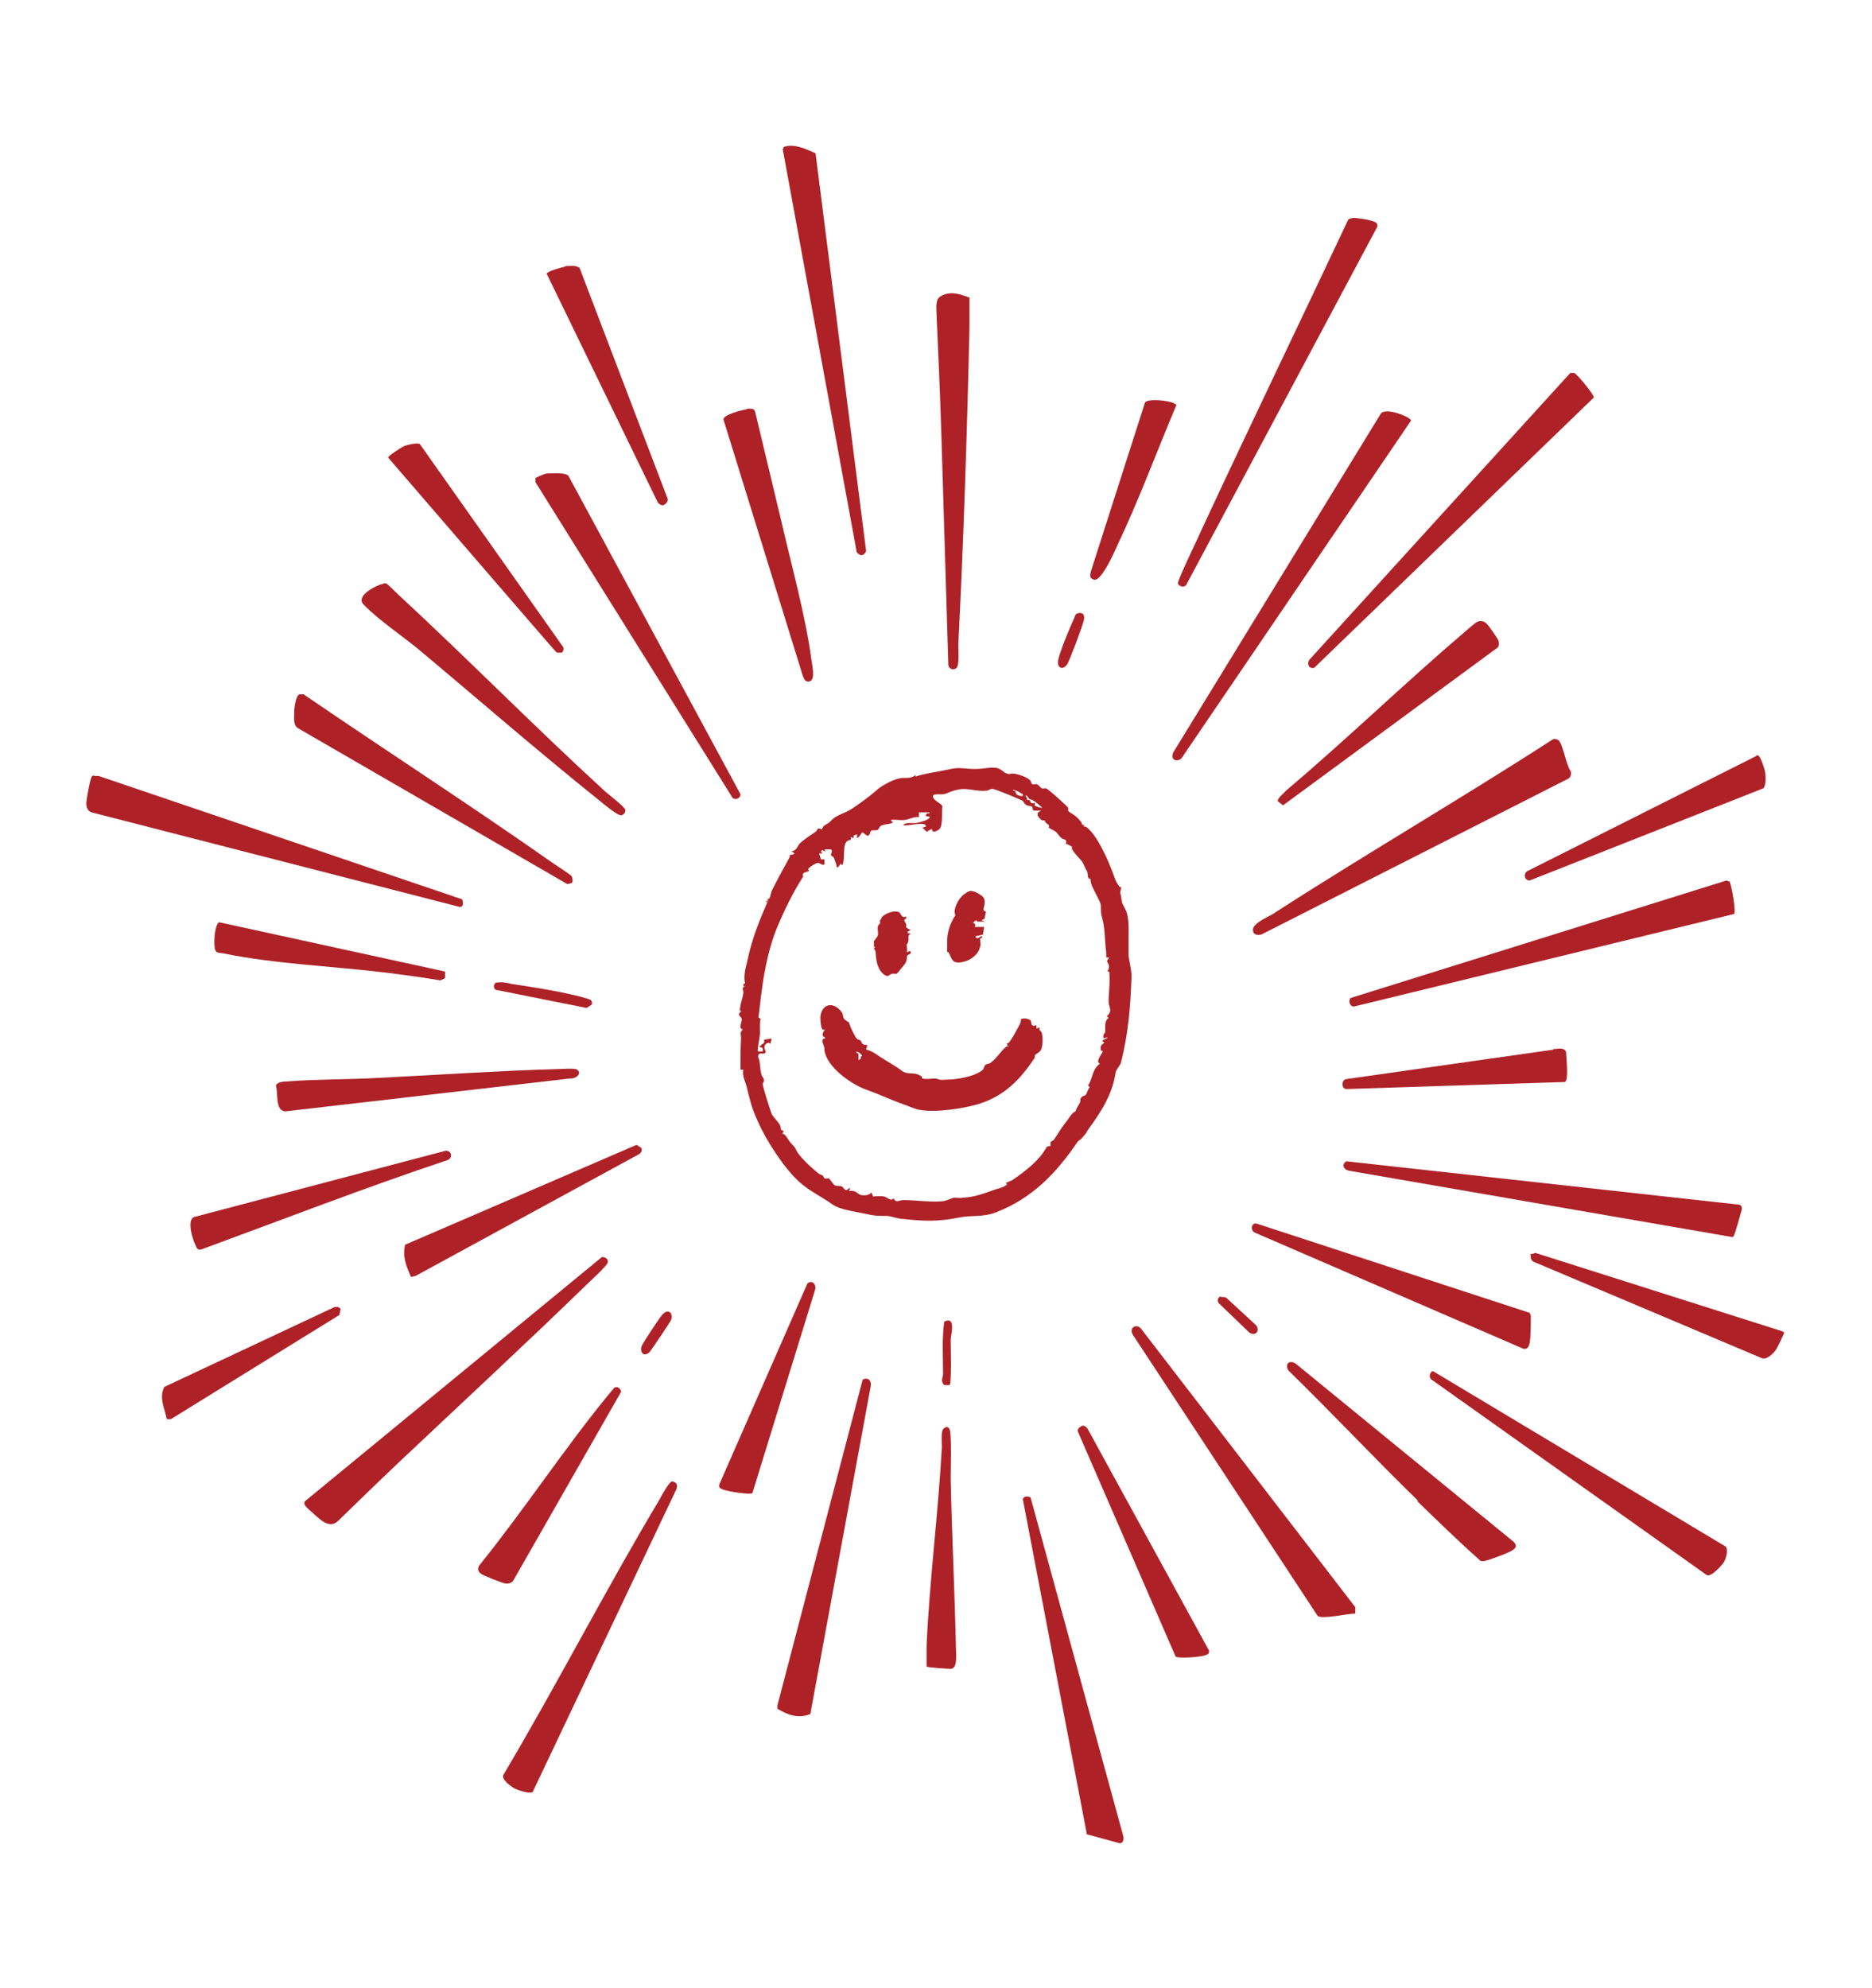 <?xml version="1.0" encoding="UTF-8"?>
<svg id="Layer_1" xmlns="http://www.w3.org/2000/svg" version="1.1" viewBox="0 0 318.8 338.5">
  <!-- Generator: Adobe Illustrator 29.6.1, SVG Export Plug-In . SVG Version: 2.1.1 Build 9)  -->
  <defs>
    <style>
      .st0 {
        fill: #ae2227;
      }
    </style>
  </defs>
  <g>
    <path class="st0" d="M265.4,126c.8.7,1.3,4.3,2.1,5.3.1.5,0,1.1-.5,1.3l-52,26.4c-.8.4-1.8.1-1.6-.9s2.5-2,3.2-2.4c15.8-10.2,32-19.6,47.8-29.8.3-.2.7-.1,1,.1Z"/>
    <path class="st0" d="M68.4,248.5c-3.6,3.4-7.2,6.9-10.8,10.4-1.5,1.5-3.2-.3-4.3-1.3s-1.7-1.4-1.4-2l50.6-41.6c.6,0,1.1.3,1,.9s-2.9,3.1-3.5,3.7c-10.4,10.1-21.1,20-31.6,29.9Z"/>
    <path class="st0" d="M16,132.1c.3,0,.5,0,.8,0l61.9,21c.2.5.3,1.3-.4,1.3l-62.7-16.1c-.6-.2-.9-.8-.9-1.5s.6-3.8.8-4.3.2-.4.5-.5Z"/>
    <path class="st0" d="M267.5,63.5c.2,0,.4,0,.6,0,.5.2,3.5,3.8,3.3,4.2l-47.6,46c-.9.2-1.3-.7-.8-1.4l44.5-48.9Z"/>
    <path class="st0" d="M294.6,150.2c.3.7,1.1,5.1.7,5.4l-64.5,15.7c-.8.3-1.3-.8-.8-1.4l64-20,.6.2Z"/>
    <path class="st0" d="M229.3,197.7l67,7.4c.3.2.4.5.3.9s-1.1,4-1.3,4.3-.1.3-.3.3l-65.3-11.3c-.9-.2-1.3-1.1-.4-1.6Z"/>
    <path class="st0" d="M91.1,81.4c.7-.3,1.4-.7,2.1-.8.8,0,3.1-.2,3.6.4l29.3,54.2c0,.7-.7,1-1.3.7l-33.6-53.8v-.7Z"/>
    <path class="st0" d="M138.9,26.2l8.6,67.6c-.3.8-1,1-1.6.2l-12.6-68.6.2-.4c1.8-.6,3.8.4,5.4,1.1Z"/>
    <path class="st0" d="M201.1,129.2c-.9.6-1.8,0-1.3-1.1l35.3-57.6c.7-1.3,5.2.5,5.2,1.1l-39.1,57.5Z"/>
    <path class="st0" d="M230.5,37.1c.7,0,3.8.4,4,1s0,.4,0,.6l-32.5,60.9c-.4.5-1.3.2-1.4-.3s3.8-8.5,4.3-9.7c8.1-17.4,16.5-34.8,24.7-52.2.2-.2.7-.3,1-.3Z"/>
    <path class="st0" d="M230.7,274.7c-1.2,0-5.5,1-6.3.4l-31.5-47.9c-.7-1.2.7-2,1.5-.9l36.4,47.3v1.1Z"/>
    <path class="st0" d="M185.1,312.3l-10.9-57c0-.6.8-.6,1.3-.4l15.8,57.7c.1.5,0,1.2-.6,1.2l-5.5-1.5Z"/>
    <path class="st0" d="M165.1,50.6c0,1.7,0,3.4,0,5.1-.4,18-1,36.1-1.9,54.1,0,.8.2,3.4-.3,3.9s-1.3.2-1.4-.5l-1.2-39.6c-.2-6.6-.5-13.3-.8-19.9,0-1-.3-2.6.6-3.2,1.5-1,3.3-.5,4.8.1Z"/>
    <path class="st0" d="M244,233.4l49.9,29.9c.5.6,0,2.3-.5,2.9s-2.1,2.4-2.8,1.9l-46.9-33.3c-.4-.4-.2-1.2.3-1.4Z"/>
    <path class="st0" d="M114.3,252.2c.8,0,1.2.5.9,1.3l-24.5,51.6c-.6.3-2.4-.3-3-.6s-2.3-1.5-2-2.3c9.2-15.5,17.4-31.5,26.6-46.9.3-.6,1.6-2.9,2-3Z"/>
    <path class="st0" d="M138,291.8c-2,.8-3.8.2-5.6-.9v-.6s14.5-55.4,14.5-55.4c.8-.5,1.5,0,1.4,1l-10.3,55.9Z"/>
    <path class="st0" d="M241.5,255.5c-7.5-7.3-14.6-14.9-22.1-22.2-.6-1.1.1-1.8,1.2-1.2l37.2,30.4c.5.6.5.9-.2,1.4s-4.1,1.7-4.6,1.8-.6.1-.9,0c-3.7-3.3-7.2-6.7-10.8-10.2Z"/>
    <path class="st0" d="M97.4,150.3c0,0-.6.2-.8.2l-45.8-26.5c-.9-.5-.7-1.8-.7-2.7s.3-2.9.9-3.1h.7c14.2,9.7,28.6,19,42.7,28.9.5.3,2.7,1.8,2.9,2s.3,1,.1,1.2Z"/>
    <path class="st0" d="M260.5,223.5c.1.2.2.4.2.6,0,1.1,0,3.5-.2,4.5-.1.6-.4,1.2-1.1,1l-45.8-19.8c-.5-.3-.6-1.2,0-1.5h.4c0,0,46.5,15.2,46.5,15.2Z"/>
    <path class="st0" d="M65.3,99.3c.2,0,.2,0,.4,0s1.8,1.6,2.1,1.9c11.8,10.9,23.1,22.4,35,33.3.6.6,3.7,2.9,3.7,3.4s-.3.8-.7.9c-.6.1-3.1-2-3.7-2.5-10.5-8.4-20.7-17.3-31-25.9-2.7-2.2-6.5-4.8-8.8-7.1-.6-.6-1-.9-.5-1.8s2.8-2.1,3.5-2.1Z"/>
    <path class="st0" d="M127.1,69.6c.6,0,1.3-.2,1.5.5,1.5,6.3,3,12.5,4.5,18.8,1.7,7.4,4.1,16,5.1,23.5.1.8.7,3.3-.3,3.6-.7.2-1-.4-1.2-1l-13.5-43.6c0-.8,3.1-1.6,3.9-1.7Z"/>
    <path class="st0" d="M95,182c.7,0,2.9-.2,3.3.1.9.7-.3,1.6-1.2,1.5l-48.5,5.6c-1.8-.1-1.2-3.1-1.6-4.3,0-.7,1.4-.8,2-.8,5-.4,10.3-.3,15.4-.6,10.1-.5,20.3-1.2,30.5-1.5Z"/>
    <path class="st0" d="M251.7,105.8c.6-.2,1.1,0,1.5.4s2,2.7,2,2.9c.1.4.1.8-.1,1.1l-36.6,26.9-.9-.7c-.1-.5,1.1-1.4,1.4-1.8,10.3-8.7,20-18.1,30.3-26.9.5-.4,2-1.8,2.4-1.9Z"/>
    <path class="st0" d="M75.8,195.9c1.1-.1,1.4,1.2.4,1.6-14.1,4.7-28,10.1-41.9,15.2-.6.2-.8-.2-1-.7-.5-1-1.5-4.2-.3-4.8l42.9-11.3Z"/>
    <path class="st0" d="M260.8,213.5l.7-.2,41.9,13.3c.2.1.5.1.4.4s-1.1,2.4-1.3,2.7c-.4.6-1.6,1.9-2.5,1.5l-38.6-16.3c-.7-.2-.8-.8-.7-1.5Z"/>
    <path class="st0" d="M184.4,242.7c.3,0,.6.2.8.5l20.7,37.8c0,.4,0,.5-.4.7-.6.4-5,.7-5.3.3l-16.6-38.2c-.3-.5.4-1,.8-1.1Z"/>
    <path class="st0" d="M71.5,75.6l24.3,34.4c.3.3.2.8-.1,1.1h-.9c0,.1-28.7-33.2-28.7-33.2,0-.3,2.2-1.7,2.6-1.9s2.3-.7,2.8-.4Z"/>
    <path class="st0" d="M96.3,45.3c.8,0,1.7-.2,2.4.3l15,39.3c.1.5-.3.9-.7,1.1-.4.1-.8-.2-1-.5l-18.9-38.9c0-.4,2.6-1.1,3.1-1.2Z"/>
    <path class="st0" d="M299.1,128.6c.1,0,.2,0,.3,0,.4.1,1.1,2.3,1.2,2.8.1.7.2,2.3-.3,2.8l-39.8,15.7c-1,0-1.1-1.4-.2-1.7l38.8-19.5Z"/>
    <path class="st0" d="M70,217.4c-.8-1.8-1.5-3.5-1-5.5l39.4-17,.8.5c.2.5,0,.9-.4,1.1l-38,20.7-.8.2Z"/>
    <path class="st0" d="M104.7,236.2c.6-.2.9.2,1.1.7l-18.4,32.2c-.3.4-.7.5-1.2.5s-4.2-1.5-4.3-1.7c-.6-.4-.6-1-.2-1.5,7.5-9.3,14.2-19.5,21.7-28.7.3-.3,1.1-1.4,1.3-1.5Z"/>
    <path class="st0" d="M128.1,254.2c-.4.3-4.2-.3-4.9-.6s-.8-.3-.7-.9l15-34.2c.8-.7,1.6.2,1.3,1.1l-10.7,34.7Z"/>
    <path class="st0" d="M264.5,178.6c.7,0,1.9-.4,2.2.5,0,.8.5,4.8-.2,5.1l-37.2,1.2c-.9,0-.9-1.6,0-1.7l35.2-5Z"/>
    <path class="st0" d="M75.8,165.4v1.1c.1,0-.8.4-.8.4-3-.5-6-.9-9.1-1.3-9-1.1-19.2-1.5-27.9-3.3-.5-.1-1.1,0-1.3-.5-.4-.7-.2-4.3.6-4.8l38.5,8.4Z"/>
    <path class="st0" d="M157.8,283.7c0-1.2,0-2.4,0-3.6.5-11.2,2-22.6,2.6-33.8,0-.7-.2-2.7.3-3.1s.8-.3,1,.1c.4.6.2,7.1.2,8.4.2,9.7.7,19.4.9,29.1,0,.9.3,3.1-.8,3.3-.5,0-4.1-.2-4.2-.4Z"/>
    <path class="st0" d="M195,68.5c.6-.7,4-.3,4.8.1s.5.3.4.7c-3.3,7.8-6.2,15.7-9.8,23.3-.5,1.1-2.7,6.2-4,6.1-.9-.2-.8-.7-.6-1.5l9.2-28.7Z"/>
    <path class="st0" d="M57.9,223.8l-28.8,17.8h-.7c-.3-1.7-1.4-3.7-.4-5.5l29-13.6h.6c0,0,.4.3.4.3l-.2,1.1Z"/>
    <path class="st0" d="M84.6,167.3c.7-.2,1.8,0,2.5.2,3.4.5,9.7,1.5,12.9,2.5.6.2.9.3.8,1l-.9.6-15.5-3.1c-.5-.4-.3-1.1.2-1.3Z"/>
    <path class="st0" d="M180.4,113.5c-.3-.3-.2-.7-.2-1.1.3-1.5,2-5.6,2.7-7.1.1-.2.2-.6.4-.8.9-.4,1.5,0,1.3,1s-2.4,6.8-2.8,7.5c-.3.5-.9,1-1.4.5Z"/>
    <path class="st0" d="M161.7,235.8h-.9c-.7-.7-.2-1.3-.2-1.9,0-2.9-.2-6,.2-8.9,2-1,1.2,2,1.1,3,0,1.1.2,7.5-.2,7.8Z"/>
    <path class="st0" d="M207.9,220.8c.3,0,.6,0,.9.1l5.1,4.7c.8,1-.2,2-1.2,1.2l-5.1-4.9c-.4-.4-.2-1.1.3-1.2Z"/>
    <path class="st0" d="M113.6,223.3c.8-.1.9.8.7,1.4-.2.4-3.4,5.2-3.7,5.5-1,.9-1.7,0-1.3-1.1.2-.5,3.1-4.9,3.5-5.3.2-.2.5-.5.8-.5Z"/>
  </g>
  <g>
    <path class="st0" d="M171.3,131.6c.7.4.7,0,1.4.1s2.2.6,2.7,1.1c.2.2.2.6.4.7s.4,0,.7,0,.7.6.9.7.4,0,.7,0,3.7,3.1,3.8,3.3-.2.5.3.8c1,.6,1.1.7,1.9,1.6.2.2,0,.7.6.5l-.2.3c.2,0,.3,0,.5.1,1.8,1.3,3.6,5.4,4.4,7.5s.5,1.5,1,2.3.4.2.5.4-.2.9-.1,1.1.2,1.3.3,1.6.7,1.3.8,1.7c.4,1.5.3,3,.3,4.5s0,2,0,2.7.5,2.4.5,3.6c-.2,5.2-.5,9.5-1.8,14.7-.1.4-.8,1.2-.9,1.6-.5,3.6-2.3,6.5-4.4,9.4s-.2.5-.3.6c-.4.5-.2,0-.7.8s-.8.7-1.1,1.1c-3.6,5.3-7.7,9.6-13.9,12-2.4.9-4.1.4-6.4.9-3.5.7-6,.6-9.5.2-.8,0-2-.5-2.7-.5-1.9,0-1.9,0-3.8-.4s-4.3-.7-5.5-1.6c-1.8-1.3-4-2.3-5.7-3.9-2.5-2.3-5.5-6.9-6.9-10.1-1.1-2.4-1.3-3.4-1.9-5.8-.2-1-.9-2.1-.6-3.1h-.5c0-1.8,0-3.6.1-5.4,0-.6-.3-.9.3-1.4-.9-.3,0-1.4-.2-1.9s-.9-.6,0-1.3h-.3c0-1.1.5-2.2.6-3.1,0-.7-.4-.8.3-1.1h-.3c0-.5,0-.4.3-.5-.3-.9,0-2.5.3-3.5.7-3.4,1.7-6.2,3.1-9.4s-.2-.7.6-.8l-.5-.2c1-.6.7-1.2,1.1-2,.8-1.6,1.6-3.1,2.5-4.7s.4-1,.5-1.2.6,0,.8-.3l-.5-.4c.9,0,1-1,1.5-1.4.9-.8,1.6-1.2,2.6-1.9.5-.4.1-.8,1.1-.4.1-.7.7-.8,1.1-1.1s.6-.6,1-.9c1.1-.7,1.9-.8,3.1-1.6s2.6-1.8,4-3c.8-.8,2.9-1.9,4-2.1.8-.2,2,.2,2.7-.6v.3c1.9-.6,3.8-.8,5.6-1.2s2-.2,3.9-.1,2.8-.3,4-.2c.7,0,1.3.5,1.8.9ZM177.3,138c-.4,0-.9,0-1.2,0s-.2-.6-.4-.7-.7-.1-1-.3-.3-.5-.6-.7c-.6-.3-4.6-2-5.1-2-.5,0-.6.3-1,.3-1.7.2-3.1-.5-4.7-.2s-1.9.7-2.6.8-2-.2-1.8.5,1.5,1.1,1.6,1.6c-.2.9.2,3.5-.7,4s-1,.3-1.1-.2l-.9.5-.7-.7.6-.2c0-.2-.2-.4-.4-.4-.8-.2-2.6.3-3.5.2.4-.6,1.7-.3,2.3-.4s2-.5,2.2-.9-.8,0-.6-.5.6,0,.6-.4h-1.8s0,.8,0,.8c-.9-.1-1.6.4-2.5.5s-2.6-.3-2.2.2l.3.2c-.6.4-1.4.2-2.1.6-.3.2-.3.6-.6.7s-.7,0-1,.1-.1.8-.7.9l-.8-.6c-.2,0-.5.8-.8.9-.5.2.2-.6-.3-.5s-.5.3-.4.6l-.5-.2v.5c-.8,0-1,.6-1.1,1.3-.1.5,0,2.8-.4,3l-.2-.3c-.9,1.3-.6.5-.9-.2s-.2-.5-.2-.6c-.1-.3-.6-.6-.6-.6,0-.3.4-.7,0-1h-1.1c0,0,.2.4.2.4l-.6-.3-.2.3.3.3h-.6c0,0,.3,1,.3,1h.6s0,.8,0,.8c-.2.4-.7-.2-1.1-.2s-1.6.8-1.7,1.1l.2.2c-.2.3-.8.2-1,.5s0,.4,0,.5c-1.8,2.8-3.2,5.7-4.5,8.8-1.7,4.2-2.4,8.8-2.9,13.3s-.4,1.5-.3,1.8.5.2.4.5c-.2,1.1,0,1.6-.1,2.6s-.5,2.6-.3,2.8h.8s0-.6,0-.6l-.6-.2c.4-.5,1.1-.5.8-1.2l1.3-.2-.2.9-.3-.2c-1.3.4-.4,1.5-.5,1.6-.3.7-1.2-.3-1.3.8.4.9.3,1.8.5,2.7s.4.8.5,1.2-.2.4-.2.8,1.3,4.5,1.5,5,1.3,1.5,1.5,2.1-.2.5.6.9l-.3.4c.6,0,.9.9,1.4,1.5.5.6.7.6,1,1.3.5,1.1,2.7,3.1,3.7,3.9.5.4.7.3.8.4.1.1.2.4.3.5.2.1.5,0,.7,0s.9,1.2,1.1,1.2c.5.2.9,0,1.2.2s.4.6.7.6.4-.4.7-.3l-.2.5c1-.3,1.4.4,1.9.6s1.6.1,1.9-.4l.3.7c.5-.1,1.4-.1,1.9,0s1.1.9,1.6.3c.4.9.9.3,1.6.3,2.1,0,4.7.4,6.7.2.5,0,1.5-.5,1.9-.6.6,0,1.1.1,1.6,0,1.9-.1,3.5-.7,5.2-1.3.5-.2,1.6-.4,2.1-.8s-.1-.2,0-.4c.3-.2.8-.3,1.1-.5,1.8-1.2,4.1-3,5.2-4.6s.5-.9.6-1c.2-.2.7-.2.7-.2s0-.4,0-.6.5-.3.6-.5c.7-1,1.1-1.8,1.9-2.8s.8-1.2,1.2-1.6.5-.3.6-.5c.2-.5,0-.2.5-1s.1-.8.4-1.2.6-.3.8-.5.4-1.1.7-1.3l-.3-.3c.8-1.2.7-2.8,2-3.7l-.3-.3c0-.7.8-1.6.8-1.8s-.3,0-.3-.2c-.2-.7.1-1,.6-1.3-.2-.2-.4,0-.3-.4l.8-.4c-.1-.3-.7.4-.7-.2s.2-.5.3-.7c.1-.8-.2-2,.6-2.5l-.3-.3c1-.9.4-1.4.3-2.3,0-1.8.3-3.6.1-5.3h-.3c.5-1,.2-1.1-.1-1.8l.4-.6h-.5c0-.6,0-1.1-.1-1.6-.2-2.2-.1-3.4-.7-5.5-.2-.7,0-1.6-.2-2.1-.3-.9-1.4-2.6-1.6-3.5s.1-.5,0-.6-.4,0-.5-.4,0-.7-.2-1-.6-1.3-.8-1.6-1.5-1.6-1.7-2.1.1-.3,0-.4-.9-.6-1.1-.5c.3-.9-.3-.7-.7-1s-.9-1.1-1-1.1c-.4-.3-.8-.4-1.2-.7.3-.7-.6-.5-.7-1.3-.4.4-1.2-.6-1.2-.9s.1-.4.1-.4ZM174.2,135.2c-.5-.2-.7-.5-1.2-.6s-.3-.3-.5,0c.6,0,.4.4.6.6s.8.4,1.1.3v-.3ZM175.3,136c-.1,0-.3-.6-.7-.6l.3.5v.3c.5-.2.6.4.7.5s.5,0,.6,0,0,.3,0,.4,1,.5,1.3.4c-.5-.4-1-.9-1.5-1.2s-.5-.1-.7-.3Z"/>
    <path class="st0" d="M144.6,174.1s0,.1.2.6.8,1.8,1.1,2.1.5.2.6.3c.4.4.1.8,1.2.8l-.2.8c.8.1,1.8.8,2.5,1.3,1.1.7,2.7,1.6,3.6,2.3s1.9.2,2.9.7.2.4.6.6c.6.2,1.5,0,2.2,0,1,.2.5.3,1.8.2,1.8,0,4.9-.5,6.3-1.7.1-.1.2-.6.4-.8s.6-.2.8-.3c1-.7,1.7-1.8,2.4-2.5s.6-.2.8-.5h-.3c0,0,0-.4,0-.4.1,0,.3,0,.4-.2.6-.8,1.2-2,1.7-2.9s0-1,.6-1.1,1.2.2,1.3.3c.2.3,0,1.3,1,.8v.6s.6-.2.6-.2c-.3.5.2.6.3.9.2.8.2,1.8,0,2.6s-.9.9-1.1,1.2,0,.4-.1.5c-2.4,3.6-5,6.3-9.1,7.7-2.6.9-8,1.7-10.7,1.1-.6-.1-2.2-.8-3.1-1.1-1.9-.7-3.8-1.6-5.8-2.3-2.5-.9-6.7-3.8-7.1-6.7,0-.7,0-.3-.2-1-.2-.5-.3-1,.3-1v-.2c-.7-.2-.4-.9,0-1.3-.1,0-.3,0-.4,0-.3-.2-.4-1.7-.4-2.1.2-2.4,2.3-2.8,3.7-.8.2.3.1.8.4,1.1s.7.5.7.5ZM146.8,179.9v-.2c-.3-.4-.6-.7-1.1-.6l.5.3v1.1s.4-.3.4-.3v-.4c0,0,.2,0,.2,0Z"/>
    <path class="st0" d="M167.6,155.1s.3,0,.3.1-.2,1-.2,1.1c-.1.3-.5.2-.5.4l.6.2h-1.4c-.1-.5-.4,0-.7.2.4.2.5.3.3.7h1.6s-.2,1.3-.2,1.3l-1.3.3c.3.8,1-.2,1.1,0,.3.3-.3.3-.3.4,0,.3.2,1,0,1.4-.3,1.4-1.8,2.4-3.1,2.6-1.6.3-1.7-.5-2.2-1.6,0-.1-.3-.1-.3-.2,0-.6,0-1.1,0-1.7,0-1.6.5-3.1,1.4-4.5-.5-1,.6-2.9,1.4-3.5s1.2-.7,1.4-.6c.5,0,1.7.7,2,1.1.5.8-.1,1.9,0,2.1Z"/>
    <path class="st0" d="M153,155.2c.4.2.6,1.3,1.3.8.2.4-.3.5-.3.6,0,.2.2.5.3.7s0,.4,0,.5.6.5.8.5l-.5.3v.3c.1,0,.5,0,.5,0-.6.4-.3.8-.4,1.3s-.3.5-.3.7c0,.4.2.8,0,1.2l.6-.2c.4.5-.4.6-.5.8s0,.9-.4,1.4-.4.5-.8,1-.6.7-.7.7c-.2,0-.5-.1-.7,0-.5,0-.5.8-1.5,0-1.1-1-1.2-2.5-1.3-3.8,0-.2-.6-.8,0-.7l-.3-.2c.1-.3,0-.7,0-.8s.6-.7.7-1.1-.1-1.1,0-1.5.6-.4.3-1c.3-.1.3-.5.4-.6.6-.6,2.1-1.2,2.9-.8Z"/>
  </g>
</svg>